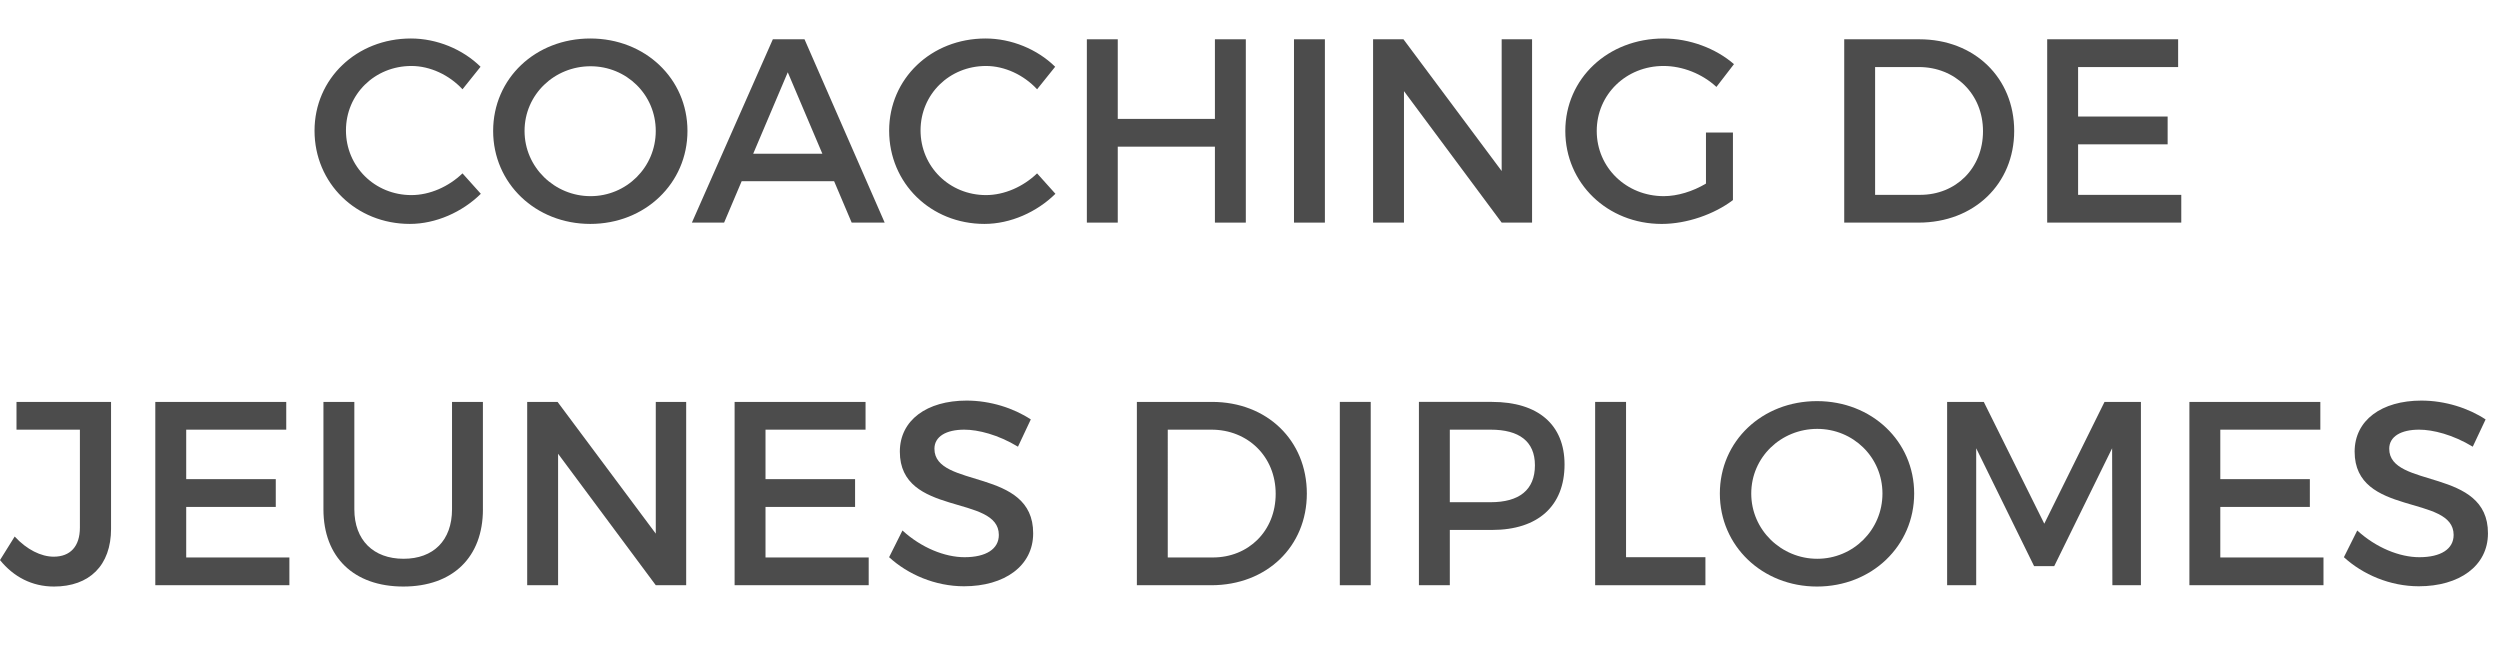 <!-- Generator: Adobe Illustrator 19.2.0, SVG Export Plug-In  -->
<svg version="1.1"
	 xmlns="http://www.w3.org/2000/svg" xmlns:xlink="http://www.w3.org/1999/xlink" xmlns:a="http://ns.adobe.com/AdobeSVGViewerExtensions/3.0/"
	 x="0px" y="0px" width="124.097px" height="32.313px" viewBox="0 0 124.097 32.313"
	 style="enable-background:new 0 0 124.097 32.313;" xml:space="preserve">
<style type="text/css">
	.st0{fill:#4C4C4C;}
	.st1{font-family:'Montserrat-Regular';}
	.st2{font-size:13px;}
</style>
<defs>
</defs>
<g>
	<path class="st0" d="M23.854,3.314l-0.896,1.118c-0.663-0.715-1.612-1.157-2.535-1.157c-1.82,0-3.25,1.404-3.25,3.198
		s1.43,3.211,3.25,3.211c0.91,0,1.846-0.416,2.535-1.078l0.91,1.014c-0.923,0.91-2.236,1.495-3.523,1.495
		c-2.665,0-4.732-2.016-4.732-4.628c0-2.588,2.094-4.576,4.784-4.576C21.684,1.911,22.971,2.443,23.854,3.314z"/>
	<path class="st0" d="M34.125,6.5c0,2.6-2.106,4.615-4.823,4.615c-2.718,0-4.823-2.016-4.823-4.615c0-2.613,2.105-4.589,4.823-4.589
		C32.019,1.911,34.125,3.899,34.125,6.5z M26.038,6.5c0,1.807,1.495,3.237,3.276,3.237s3.237-1.431,3.237-3.237
		c0-1.808-1.456-3.211-3.237-3.211C27.521,3.289,26.038,4.692,26.038,6.5z"/>
	<path class="st0" d="M36.815,8.996l-0.871,2.054h-1.599l4.018-9.1h1.572l3.979,9.1h-1.638l-0.871-2.054H36.815z M39.104,3.588
		l-1.716,4.043h3.433L39.104,3.588z"/>
	<path class="st0" d="M52.377,3.314l-0.897,1.118c-0.663-0.715-1.611-1.157-2.535-1.157c-1.819,0-3.25,1.404-3.25,3.198
		s1.431,3.211,3.25,3.211c0.91,0,1.847-0.416,2.535-1.078l0.91,1.014c-0.923,0.91-2.235,1.495-3.522,1.495
		c-2.665,0-4.732-2.016-4.732-4.628c0-2.588,2.093-4.576,4.784-4.576C50.206,1.911,51.493,2.443,52.377,3.314z"/>
	<path class="st0" d="M60.307,11.05V7.28h-4.823v3.77h-1.534v-9.1h1.534v3.952h4.823V1.95h1.534v9.1H60.307z"/>
	<path class="st0" d="M64.232,11.05v-9.1h1.534v9.1H64.232z"/>
	<path class="st0" d="M74.541,11.05l-4.849-6.526v6.526h-1.534v-9.1h1.508l4.875,6.539V1.95h1.509v9.1H74.541z"/>
	<path class="st0" d="M86.021,6.578v3.354c-0.923,0.702-2.288,1.184-3.536,1.184C79.793,11.115,77.7,9.1,77.7,6.5
		c0-2.601,2.119-4.589,4.875-4.589c1.3,0,2.601,0.493,3.497,1.273l-0.871,1.131c-0.702-0.649-1.677-1.04-2.626-1.04
		c-1.859,0-3.315,1.417-3.315,3.225c0,1.82,1.47,3.237,3.328,3.237c0.677,0,1.443-0.234,2.094-0.624V6.578H86.021z"/>
	<path class="st0" d="M95.276,1.95c2.729,0,4.706,1.91,4.706,4.55c0,2.626-1.989,4.55-4.745,4.55h-3.692v-9.1H95.276z M93.079,9.672
		h2.236c1.768,0,3.119-1.312,3.119-3.159c0-1.858-1.391-3.185-3.185-3.185h-2.171V9.672z"/>
	<path class="st0" d="M103.154,3.328v2.457h4.445v1.378h-4.445v2.509h5.122v1.378h-6.656v-9.1h6.5v1.378H103.154z"/>
	<path class="st0" d="M5.513,26.242c0,1.833-1.079,2.873-2.835,2.873c-1.092,0-2.002-0.481-2.678-1.313l0.729-1.17
		c0.598,0.65,1.312,1.001,1.937,1.001c0.819,0,1.3-0.507,1.3-1.442v-4.862H0.819V19.95h4.693V26.242z"/>
	<path class="st0" d="M9.243,21.328v2.457h4.446v1.378H9.243v2.509h5.122v1.378H7.709v-9.1h6.5v1.378H9.243z"/>
	<path class="st0" d="M23.972,25.28c0,2.379-1.495,3.835-3.952,3.835s-3.965-1.456-3.965-3.835v-5.33h1.534v5.33
		c0,1.534,0.949,2.457,2.444,2.457c1.481,0,2.405-0.91,2.405-2.457v-5.33h1.533V25.28z"/>
	<path class="st0" d="M32.552,29.05l-4.849-6.526v6.526h-1.534v-9.1h1.508l4.875,6.539V19.95h1.509v9.1H32.552z"/>
	<path class="st0" d="M37.999,21.328v2.457h4.446v1.378h-4.446v2.509h5.122v1.378h-6.656v-9.1h6.5v1.378H37.999z"/>
	<path class="st0" d="M51.168,20.82l-0.637,1.353c-0.988-0.598-1.977-0.845-2.665-0.845c-0.897,0-1.482,0.338-1.482,0.948
		c0,1.989,4.914,0.924,4.901,4.199c0,1.625-1.431,2.627-3.433,2.627c-1.43,0-2.782-0.586-3.718-1.443l0.663-1.326
		c0.936,0.858,2.105,1.326,3.081,1.326c1.065,0,1.703-0.403,1.703-1.105c0-2.027-4.914-0.896-4.914-4.134
		c0-1.561,1.339-2.535,3.314-2.535C49.166,19.885,50.323,20.262,51.168,20.82z"/>
	<path class="st0" d="M60.164,19.95c2.729,0,4.706,1.91,4.706,4.55c0,2.626-1.989,4.55-4.745,4.55h-3.692v-9.1H60.164z
		 M57.967,27.672h2.236c1.768,0,3.12-1.312,3.12-3.159c0-1.858-1.392-3.185-3.186-3.185h-2.171V27.672z"/>
	<path class="st0" d="M66.507,29.05v-9.1h1.534v9.1H66.507z"/>
	<path class="st0" d="M74.061,19.95c2.288,0,3.601,1.131,3.601,3.106c0,2.055-1.312,3.25-3.601,3.25h-2.094v2.743h-1.534v-9.1
		H74.061z M71.967,24.929h2.028c1.404,0,2.197-0.598,2.197-1.833c0-1.196-0.793-1.768-2.197-1.768h-2.028V24.929z"/>
	<path class="st0" d="M84.655,27.659v1.391h-5.474v-9.1h1.534v7.709H84.655z"/>
	<path class="st0" d="M95.017,24.5c0,2.6-2.106,4.615-4.823,4.615c-2.718,0-4.823-2.016-4.823-4.615
		c0-2.613,2.105-4.589,4.823-4.589C92.91,19.911,95.017,21.899,95.017,24.5z M86.93,24.5c0,1.807,1.495,3.237,3.276,3.237
		s3.237-1.431,3.237-3.237c0-1.808-1.456-3.211-3.237-3.211C88.412,21.289,86.93,22.692,86.93,24.5z"/>
	<path class="st0" d="M104.856,29.05l-0.013-6.799l-2.873,5.85h-1.001l-2.873-5.85v6.799h-1.443v-9.1h1.82l3.003,6.045l2.99-6.045
		h1.807v9.1H104.856z"/>
	<path class="st0" d="M110.213,21.328v2.457h4.445v1.378h-4.445v2.509h5.122v1.378h-6.656v-9.1h6.5v1.378H110.213z"/>
	<path class="st0" d="M123.382,20.82l-0.637,1.353c-0.988-0.598-1.977-0.845-2.665-0.845c-0.897,0-1.482,0.338-1.482,0.948
		c0,1.989,4.914,0.924,4.901,4.199c0,1.625-1.43,2.627-3.433,2.627c-1.43,0-2.781-0.586-3.718-1.443l0.663-1.326
		c0.937,0.858,2.106,1.326,3.081,1.326c1.066,0,1.703-0.403,1.703-1.105c0-2.027-4.914-0.896-4.914-4.134
		c0-1.561,1.339-2.535,3.315-2.535C121.38,19.885,122.537,20.262,123.382,20.82z"/>
</g>
</svg>